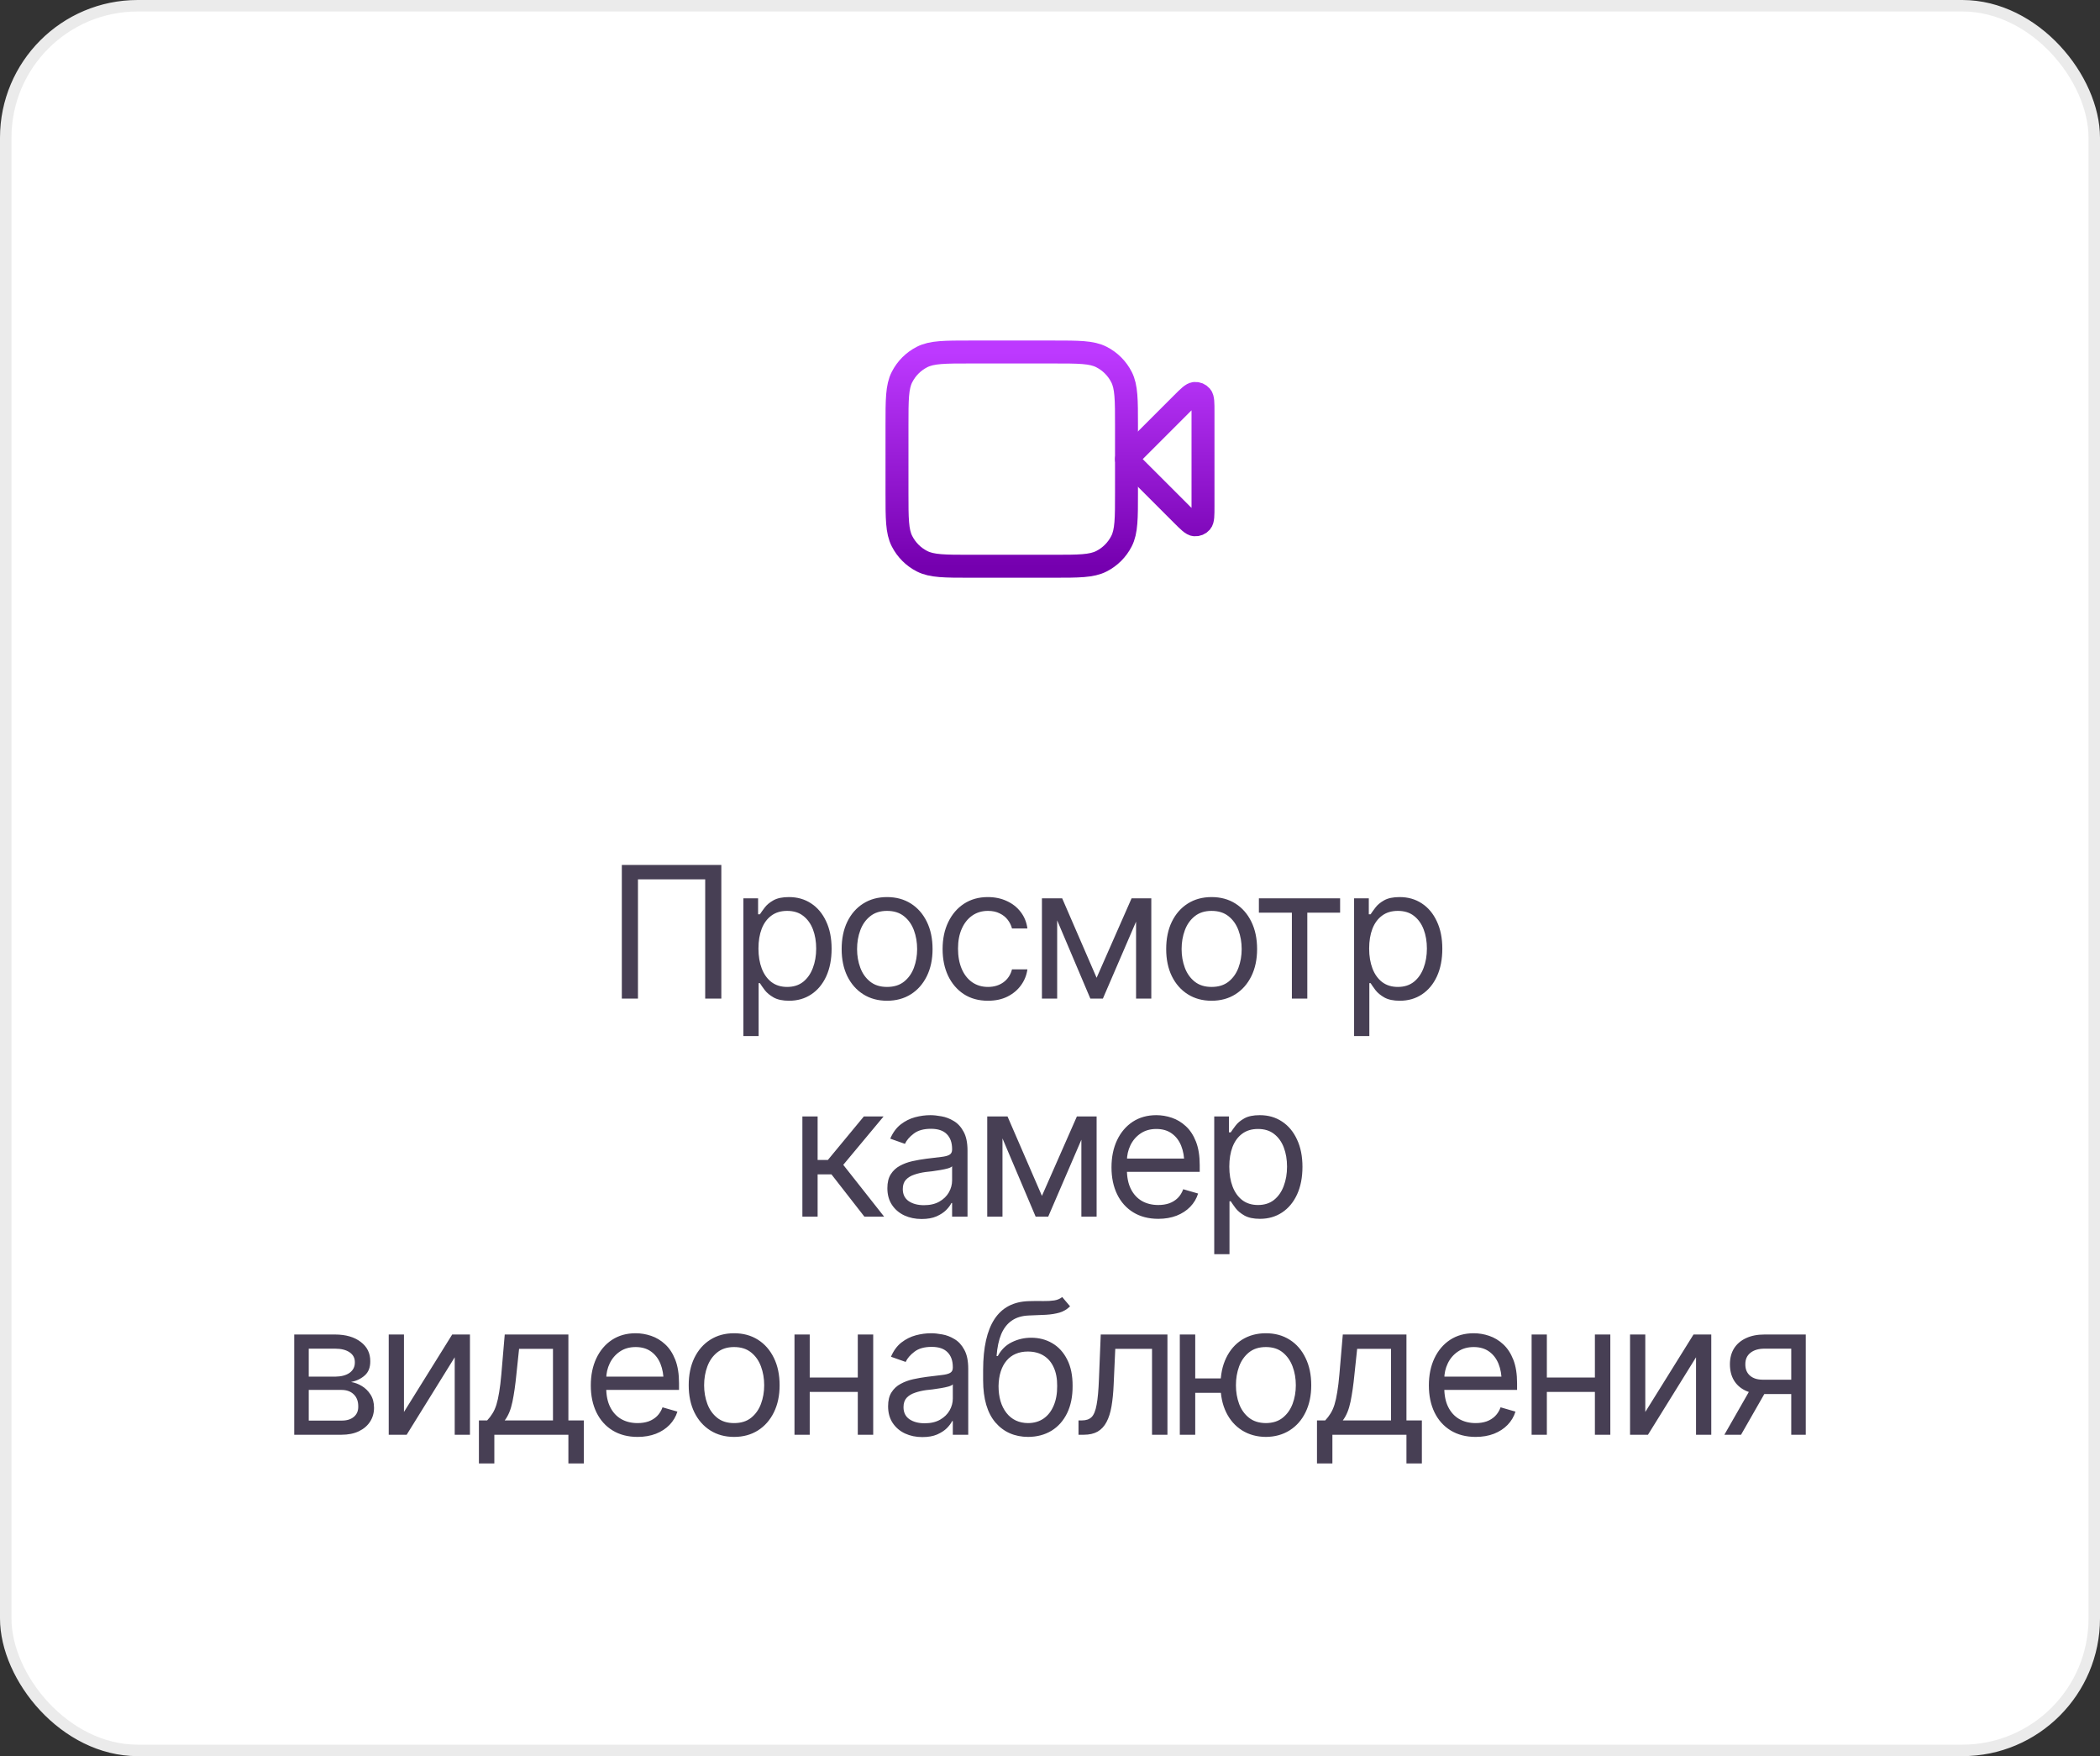 <?xml version="1.0" encoding="UTF-8"?> <svg xmlns="http://www.w3.org/2000/svg" width="183" height="153" viewBox="0 0 183 153" fill="none"><rect x="0" y="0" width="183" height="153" fill="#333333" stroke="none"/><rect x="0.5" y="0.5" width="182" height="152" rx="11.5" fill="white"></rect><rect x="0.5" y="0.5" width="182" height="152" rx="11.5" stroke="#EBEBEB"></rect><path d="M104.833 35.908C104.833 35.101 104.833 34.697 104.673 34.51C104.535 34.347 104.327 34.261 104.114 34.278C103.869 34.297 103.583 34.583 103.012 35.154L98.166 40L103.012 44.846C103.583 45.417 103.869 45.703 104.114 45.722C104.327 45.739 104.535 45.652 104.673 45.49C104.833 45.303 104.833 44.899 104.833 44.092V35.908Z" stroke="url(#paint0_linear_704_1106)" stroke-width="2" stroke-linecap="round" stroke-linejoin="round"></path><path d="M78.166 37.067C78.166 34.826 78.166 33.706 78.603 32.851C78.986 32.098 79.598 31.486 80.35 31.103C81.206 30.667 82.326 30.667 84.567 30.667H91.766C94.007 30.667 95.127 30.667 95.983 31.103C96.735 31.486 97.347 32.098 97.731 32.851C98.166 33.706 98.166 34.826 98.166 37.067V42.933C98.166 45.173 98.166 46.294 97.731 47.149C97.347 47.902 96.735 48.514 95.983 48.897C95.127 49.333 94.007 49.333 91.766 49.333H84.567C82.326 49.333 81.206 49.333 80.35 48.897C79.598 48.514 78.986 47.902 78.603 47.149C78.166 46.294 78.166 45.173 78.166 42.933V37.067Z" stroke="url(#paint1_linear_704_1106)" stroke-width="2" stroke-linecap="round" stroke-linejoin="round"></path><path d="M62.859 75.359V87H61.453V76.609H55.594V87H54.188V75.359H62.859ZM64.781 90.266V78.266H66.062V79.656H66.219C66.318 79.505 66.456 79.312 66.633 79.078C66.81 78.838 67.065 78.625 67.398 78.438C67.732 78.25 68.182 78.156 68.75 78.156C69.484 78.156 70.13 78.341 70.688 78.711C71.245 79.076 71.68 79.596 71.992 80.273C72.31 80.945 72.469 81.74 72.469 82.656C72.469 83.578 72.312 84.38 72 85.062C71.688 85.74 71.253 86.263 70.695 86.633C70.138 87.003 69.495 87.188 68.766 87.188C68.208 87.188 67.76 87.094 67.422 86.906C67.083 86.713 66.823 86.497 66.641 86.258C66.458 86.013 66.318 85.812 66.219 85.656H66.109V90.266H64.781ZM68.594 85.984C69.151 85.984 69.617 85.836 69.992 85.539C70.367 85.237 70.648 84.833 70.836 84.328C71.029 83.823 71.125 83.26 71.125 82.641C71.125 82.026 71.031 81.471 70.844 80.977C70.656 80.482 70.375 80.088 70 79.797C69.63 79.505 69.162 79.359 68.594 79.359C68.047 79.359 67.588 79.497 67.219 79.773C66.849 80.044 66.568 80.427 66.375 80.922C66.188 81.412 66.094 81.984 66.094 82.641C66.094 83.297 66.19 83.878 66.383 84.383C66.576 84.883 66.857 85.276 67.227 85.562C67.602 85.844 68.057 85.984 68.594 85.984ZM77.297 87.188C76.51 87.188 75.82 87 75.227 86.625C74.633 86.25 74.169 85.724 73.836 85.047C73.508 84.37 73.344 83.583 73.344 82.688C73.344 81.776 73.508 80.982 73.836 80.305C74.169 79.622 74.633 79.094 75.227 78.719C75.82 78.344 76.51 78.156 77.297 78.156C78.088 78.156 78.781 78.344 79.375 78.719C79.969 79.094 80.432 79.622 80.766 80.305C81.099 80.982 81.266 81.776 81.266 82.688C81.266 83.583 81.099 84.37 80.766 85.047C80.432 85.724 79.969 86.25 79.375 86.625C78.781 87 78.088 87.188 77.297 87.188ZM77.297 85.984C77.901 85.984 78.396 85.831 78.781 85.523C79.167 85.216 79.453 84.812 79.641 84.312C79.828 83.807 79.922 83.266 79.922 82.688C79.922 82.099 79.828 81.552 79.641 81.047C79.453 80.542 79.167 80.135 78.781 79.828C78.396 79.516 77.901 79.359 77.297 79.359C76.703 79.359 76.213 79.516 75.828 79.828C75.443 80.135 75.156 80.542 74.969 81.047C74.781 81.552 74.688 82.099 74.688 82.688C74.688 83.266 74.781 83.807 74.969 84.312C75.156 84.812 75.443 85.216 75.828 85.523C76.213 85.831 76.703 85.984 77.297 85.984ZM86.094 87.188C85.281 87.188 84.578 86.995 83.984 86.609C83.396 86.219 82.94 85.685 82.617 85.008C82.299 84.331 82.141 83.557 82.141 82.688C82.141 81.797 82.305 81.013 82.633 80.336C82.961 79.654 83.419 79.12 84.008 78.734C84.602 78.349 85.292 78.156 86.078 78.156C86.693 78.156 87.245 78.271 87.734 78.5C88.229 78.724 88.633 79.042 88.945 79.453C89.263 79.865 89.458 80.344 89.531 80.891H88.188C88.12 80.625 87.997 80.375 87.82 80.141C87.643 79.906 87.409 79.719 87.117 79.578C86.831 79.432 86.49 79.359 86.094 79.359C85.573 79.359 85.117 79.495 84.727 79.766C84.336 80.037 84.031 80.419 83.812 80.914C83.594 81.404 83.484 81.979 83.484 82.641C83.484 83.312 83.591 83.901 83.805 84.406C84.018 84.906 84.32 85.294 84.711 85.57C85.107 85.846 85.568 85.984 86.094 85.984C86.62 85.984 87.07 85.849 87.445 85.578C87.82 85.302 88.068 84.927 88.188 84.453H89.531C89.458 84.969 89.271 85.432 88.969 85.844C88.672 86.255 88.279 86.583 87.789 86.828C87.305 87.068 86.74 87.188 86.094 87.188ZM95.562 85.188L98.609 78.266H99.875L96.109 87H95.016L91.312 78.266H92.562L95.562 85.188ZM92.125 78.266V87H90.797V78.266H92.125ZM99 87V78.266H100.328V87H99ZM105.578 87.188C104.792 87.188 104.102 87 103.508 86.625C102.914 86.25 102.451 85.724 102.117 85.047C101.789 84.37 101.625 83.583 101.625 82.688C101.625 81.776 101.789 80.982 102.117 80.305C102.451 79.622 102.914 79.094 103.508 78.719C104.102 78.344 104.792 78.156 105.578 78.156C106.37 78.156 107.062 78.344 107.656 78.719C108.25 79.094 108.714 79.622 109.047 80.305C109.38 80.982 109.547 81.776 109.547 82.688C109.547 83.583 109.38 84.37 109.047 85.047C108.714 85.724 108.25 86.25 107.656 86.625C107.062 87 106.37 87.188 105.578 87.188ZM105.578 85.984C106.182 85.984 106.677 85.831 107.062 85.523C107.448 85.216 107.734 84.812 107.922 84.312C108.109 83.807 108.203 83.266 108.203 82.688C108.203 82.099 108.109 81.552 107.922 81.047C107.734 80.542 107.448 80.135 107.062 79.828C106.677 79.516 106.182 79.359 105.578 79.359C104.984 79.359 104.495 79.516 104.109 79.828C103.724 80.135 103.438 80.542 103.25 81.047C103.062 81.552 102.969 82.099 102.969 82.688C102.969 83.266 103.062 83.807 103.25 84.312C103.438 84.812 103.724 85.216 104.109 85.523C104.495 85.831 104.984 85.984 105.578 85.984ZM109.703 79.516V78.266H116.781V79.516H113.922V87H112.578V79.516H109.703ZM118 90.266V78.266H119.281V79.656H119.438C119.536 79.505 119.674 79.312 119.852 79.078C120.029 78.838 120.284 78.625 120.617 78.438C120.951 78.25 121.401 78.156 121.969 78.156C122.703 78.156 123.349 78.341 123.906 78.711C124.464 79.076 124.898 79.596 125.211 80.273C125.529 80.945 125.688 81.74 125.688 82.656C125.688 83.578 125.531 84.38 125.219 85.062C124.906 85.74 124.471 86.263 123.914 86.633C123.357 87.003 122.714 87.188 121.984 87.188C121.427 87.188 120.979 87.094 120.641 86.906C120.302 86.713 120.042 86.497 119.859 86.258C119.677 86.013 119.536 85.812 119.438 85.656H119.328V90.266H118ZM121.812 85.984C122.37 85.984 122.836 85.836 123.211 85.539C123.586 85.237 123.867 84.833 124.055 84.328C124.247 83.823 124.344 83.26 124.344 82.641C124.344 82.026 124.25 81.471 124.062 80.977C123.875 80.482 123.594 80.088 123.219 79.797C122.849 79.505 122.38 79.359 121.812 79.359C121.266 79.359 120.807 79.497 120.438 79.773C120.068 80.044 119.786 80.427 119.594 80.922C119.406 81.412 119.312 81.984 119.312 82.641C119.312 83.297 119.409 83.878 119.602 84.383C119.794 84.883 120.076 85.276 120.445 85.562C120.82 85.844 121.276 85.984 121.812 85.984ZM69.922 106V97.266H71.25V101.062H72.141L75.281 97.266H77L73.484 101.484L77.047 106H75.328L72.453 102.312H71.25V106H69.922ZM80.312 106.203C79.76 106.203 79.258 106.099 78.805 105.891C78.352 105.677 77.992 105.37 77.727 104.969C77.461 104.568 77.328 104.083 77.328 103.516C77.328 103.016 77.427 102.612 77.625 102.305C77.823 101.992 78.086 101.747 78.414 101.57C78.747 101.388 79.112 101.253 79.508 101.164C79.909 101.076 80.312 101.005 80.719 100.953C81.25 100.885 81.68 100.833 82.008 100.797C82.341 100.76 82.583 100.698 82.734 100.609C82.891 100.521 82.969 100.37 82.969 100.156V100.109C82.969 99.552 82.815 99.12 82.508 98.812C82.206 98.5 81.745 98.344 81.125 98.344C80.49 98.344 79.99 98.484 79.625 98.766C79.26 99.042 79.005 99.338 78.859 99.656L77.578 99.203C77.807 98.672 78.112 98.258 78.492 97.961C78.878 97.664 79.294 97.456 79.742 97.336C80.195 97.216 80.641 97.156 81.078 97.156C81.359 97.156 81.682 97.19 82.047 97.258C82.412 97.32 82.766 97.456 83.109 97.664C83.458 97.867 83.745 98.177 83.969 98.594C84.198 99.005 84.312 99.557 84.312 100.25V106H82.969V104.812H82.906C82.818 105 82.667 105.203 82.453 105.422C82.24 105.635 81.956 105.82 81.602 105.977C81.253 106.128 80.823 106.203 80.312 106.203ZM80.516 105C81.047 105 81.495 104.896 81.859 104.688C82.224 104.479 82.5 104.211 82.688 103.883C82.875 103.549 82.969 103.203 82.969 102.844V101.609C82.912 101.677 82.787 101.74 82.594 101.797C82.406 101.849 82.188 101.896 81.938 101.938C81.693 101.979 81.453 102.016 81.219 102.047C80.984 102.073 80.797 102.094 80.656 102.109C80.307 102.156 79.982 102.232 79.68 102.336C79.378 102.435 79.133 102.583 78.945 102.781C78.763 102.979 78.672 103.25 78.672 103.594C78.672 104.057 78.844 104.409 79.188 104.648C79.537 104.883 79.979 105 80.516 105ZM90.797 104.188L93.844 97.266H95.109L91.344 106H90.25L86.547 97.266H87.797L90.797 104.188ZM87.359 97.266V106H86.031V97.266H87.359ZM94.234 106V97.266H95.562V106H94.234ZM100.938 106.188C100.099 106.188 99.372 106 98.758 105.625C98.148 105.25 97.68 104.727 97.352 104.055C97.023 103.378 96.859 102.594 96.859 101.703C96.859 100.807 97.021 100.018 97.344 99.336C97.667 98.654 98.12 98.12 98.703 97.734C99.292 97.349 99.979 97.156 100.766 97.156C101.219 97.156 101.669 97.232 102.117 97.383C102.565 97.534 102.971 97.779 103.336 98.117C103.706 98.456 104 98.904 104.219 99.461C104.438 100.018 104.547 100.703 104.547 101.516V102.094H97.812V100.938H103.82L103.203 101.375C103.203 100.792 103.112 100.273 102.93 99.82C102.747 99.367 102.474 99.01 102.109 98.75C101.75 98.49 101.302 98.359 100.766 98.359C100.229 98.359 99.768 98.492 99.383 98.758C99.003 99.018 98.711 99.359 98.508 99.781C98.305 100.203 98.203 100.656 98.203 101.141V101.906C98.203 102.568 98.318 103.128 98.547 103.586C98.776 104.044 99.096 104.393 99.508 104.633C99.919 104.867 100.396 104.984 100.938 104.984C101.286 104.984 101.604 104.935 101.891 104.836C102.177 104.732 102.424 104.578 102.633 104.375C102.841 104.167 103 103.911 103.109 103.609L104.406 103.984C104.271 104.422 104.042 104.807 103.719 105.141C103.401 105.469 103.005 105.727 102.531 105.914C102.057 106.096 101.526 106.188 100.938 106.188ZM105.812 109.266V97.266H107.094V98.656H107.25C107.349 98.505 107.487 98.312 107.664 98.078C107.841 97.838 108.096 97.625 108.43 97.438C108.763 97.25 109.214 97.156 109.781 97.156C110.516 97.156 111.161 97.341 111.719 97.711C112.276 98.076 112.711 98.596 113.023 99.273C113.341 99.945 113.5 100.74 113.5 101.656C113.5 102.578 113.344 103.38 113.031 104.062C112.719 104.74 112.284 105.263 111.727 105.633C111.169 106.003 110.526 106.188 109.797 106.188C109.24 106.188 108.792 106.094 108.453 105.906C108.115 105.714 107.854 105.497 107.672 105.258C107.49 105.013 107.349 104.812 107.25 104.656H107.141V109.266H105.812ZM109.625 104.984C110.182 104.984 110.648 104.836 111.023 104.539C111.398 104.237 111.68 103.833 111.867 103.328C112.06 102.823 112.156 102.26 112.156 101.641C112.156 101.026 112.062 100.471 111.875 99.977C111.688 99.482 111.406 99.088 111.031 98.797C110.661 98.505 110.193 98.359 109.625 98.359C109.078 98.359 108.62 98.497 108.25 98.773C107.88 99.044 107.599 99.427 107.406 99.922C107.219 100.411 107.125 100.984 107.125 101.641C107.125 102.297 107.221 102.878 107.414 103.383C107.607 103.883 107.888 104.276 108.258 104.562C108.633 104.844 109.089 104.984 109.625 104.984ZM25.641 125V116.266H29.203C30.141 116.271 30.885 116.487 31.438 116.914C31.995 117.336 32.271 117.896 32.266 118.594C32.271 119.125 32.115 119.534 31.797 119.82C31.484 120.107 31.083 120.302 30.594 120.406C30.912 120.453 31.221 120.568 31.523 120.75C31.831 120.932 32.086 121.182 32.289 121.5C32.492 121.812 32.594 122.198 32.594 122.656C32.594 123.104 32.479 123.505 32.25 123.859C32.021 124.214 31.695 124.492 31.273 124.695C30.852 124.898 30.344 125 29.75 125H25.641ZM26.906 123.766H29.75C30.208 123.771 30.568 123.664 30.828 123.445C31.094 123.227 31.224 122.927 31.219 122.547C31.224 122.094 31.094 121.74 30.828 121.484C30.568 121.224 30.208 121.094 29.75 121.094H26.906V123.766ZM26.906 119.938H29.203C29.74 119.932 30.162 119.82 30.469 119.602C30.776 119.378 30.927 119.073 30.922 118.688C30.927 118.318 30.776 118.029 30.469 117.82C30.162 117.607 29.74 117.5 29.203 117.5H26.906V119.938ZM35.203 123.016L39.406 116.266H40.953V125H39.625V118.25L35.438 125H33.875V116.266H35.203V123.016ZM41.734 127.5V123.75H42.453C42.63 123.562 42.784 123.362 42.914 123.148C43.05 122.935 43.164 122.68 43.258 122.383C43.352 122.081 43.432 121.716 43.5 121.289C43.573 120.862 43.635 120.344 43.688 119.734L43.984 116.266H49.531V123.75H50.875V127.5H49.531V125H43.078V127.5H41.734ZM43.984 123.75H48.188V117.516H45.234L45 119.734C44.911 120.646 44.797 121.443 44.656 122.125C44.516 122.807 44.292 123.349 43.984 123.75ZM55.562 125.188C54.724 125.188 53.997 125 53.383 124.625C52.773 124.25 52.305 123.727 51.977 123.055C51.648 122.378 51.484 121.594 51.484 120.703C51.484 119.807 51.646 119.018 51.969 118.336C52.292 117.654 52.745 117.12 53.328 116.734C53.917 116.349 54.604 116.156 55.391 116.156C55.844 116.156 56.294 116.232 56.742 116.383C57.19 116.534 57.596 116.779 57.961 117.117C58.331 117.456 58.625 117.904 58.844 118.461C59.062 119.018 59.172 119.703 59.172 120.516V121.094H52.438V119.938H58.445L57.828 120.375C57.828 119.792 57.737 119.273 57.555 118.82C57.372 118.367 57.099 118.01 56.734 117.75C56.375 117.49 55.927 117.359 55.391 117.359C54.854 117.359 54.393 117.492 54.008 117.758C53.628 118.018 53.336 118.359 53.133 118.781C52.93 119.203 52.828 119.656 52.828 120.141V120.906C52.828 121.568 52.943 122.128 53.172 122.586C53.401 123.044 53.721 123.393 54.133 123.633C54.544 123.867 55.021 123.984 55.562 123.984C55.911 123.984 56.229 123.935 56.516 123.836C56.802 123.732 57.05 123.578 57.258 123.375C57.466 123.167 57.625 122.911 57.734 122.609L59.031 122.984C58.896 123.422 58.667 123.807 58.344 124.141C58.026 124.469 57.63 124.727 57.156 124.914C56.682 125.096 56.151 125.188 55.562 125.188ZM63.969 125.188C63.182 125.188 62.492 125 61.898 124.625C61.305 124.25 60.841 123.724 60.508 123.047C60.18 122.37 60.016 121.583 60.016 120.688C60.016 119.776 60.18 118.982 60.508 118.305C60.841 117.622 61.305 117.094 61.898 116.719C62.492 116.344 63.182 116.156 63.969 116.156C64.76 116.156 65.453 116.344 66.047 116.719C66.641 117.094 67.104 117.622 67.438 118.305C67.771 118.982 67.938 119.776 67.938 120.688C67.938 121.583 67.771 122.37 67.438 123.047C67.104 123.724 66.641 124.25 66.047 124.625C65.453 125 64.76 125.188 63.969 125.188ZM63.969 123.984C64.573 123.984 65.068 123.831 65.453 123.523C65.838 123.216 66.125 122.812 66.312 122.312C66.5 121.807 66.594 121.266 66.594 120.688C66.594 120.099 66.5 119.552 66.312 119.047C66.125 118.542 65.838 118.135 65.453 117.828C65.068 117.516 64.573 117.359 63.969 117.359C63.375 117.359 62.885 117.516 62.5 117.828C62.115 118.135 61.828 118.542 61.641 119.047C61.453 119.552 61.359 120.099 61.359 120.688C61.359 121.266 61.453 121.807 61.641 122.312C61.828 122.812 62.115 123.216 62.5 123.523C62.885 123.831 63.375 123.984 63.969 123.984ZM75.062 120.016V121.266H70.25V120.016H75.062ZM70.562 116.266V125H69.234V116.266H70.562ZM76.094 116.266V125H74.75V116.266H76.094ZM80.375 125.203C79.823 125.203 79.32 125.099 78.867 124.891C78.414 124.677 78.055 124.37 77.789 123.969C77.523 123.568 77.391 123.083 77.391 122.516C77.391 122.016 77.49 121.612 77.688 121.305C77.885 120.992 78.148 120.747 78.477 120.57C78.81 120.388 79.174 120.253 79.57 120.164C79.971 120.076 80.375 120.005 80.781 119.953C81.312 119.885 81.742 119.833 82.07 119.797C82.404 119.76 82.646 119.698 82.797 119.609C82.953 119.521 83.031 119.37 83.031 119.156V119.109C83.031 118.552 82.878 118.12 82.57 117.812C82.268 117.5 81.807 117.344 81.188 117.344C80.552 117.344 80.052 117.484 79.688 117.766C79.323 118.042 79.068 118.339 78.922 118.656L77.641 118.203C77.87 117.672 78.174 117.258 78.555 116.961C78.94 116.664 79.357 116.456 79.805 116.336C80.258 116.216 80.703 116.156 81.141 116.156C81.422 116.156 81.745 116.19 82.109 116.258C82.474 116.32 82.828 116.456 83.172 116.664C83.521 116.867 83.807 117.177 84.031 117.594C84.26 118.005 84.375 118.557 84.375 119.25V125H83.031V123.812H82.969C82.88 124 82.729 124.203 82.516 124.422C82.302 124.635 82.018 124.82 81.664 124.977C81.315 125.128 80.885 125.203 80.375 125.203ZM80.578 124C81.109 124 81.557 123.896 81.922 123.688C82.287 123.479 82.562 123.211 82.75 122.883C82.938 122.549 83.031 122.203 83.031 121.844V120.609C82.974 120.677 82.849 120.74 82.656 120.797C82.469 120.849 82.25 120.896 82 120.938C81.755 120.979 81.516 121.016 81.281 121.047C81.047 121.073 80.859 121.094 80.719 121.109C80.37 121.156 80.044 121.232 79.742 121.336C79.44 121.435 79.195 121.583 79.008 121.781C78.826 121.979 78.734 122.25 78.734 122.594C78.734 123.057 78.906 123.409 79.25 123.648C79.599 123.883 80.042 124 80.578 124ZM92.562 113L93.25 113.812C92.984 114.073 92.677 114.255 92.328 114.359C91.979 114.458 91.583 114.521 91.141 114.547C90.703 114.568 90.213 114.589 89.672 114.609C89.068 114.63 88.568 114.779 88.172 115.055C87.776 115.326 87.469 115.719 87.25 116.234C87.037 116.75 86.901 117.385 86.844 118.141H86.953C87.245 117.594 87.651 117.193 88.172 116.938C88.698 116.677 89.26 116.547 89.859 116.547C90.542 116.547 91.154 116.706 91.695 117.023C92.242 117.341 92.674 117.812 92.992 118.438C93.315 119.062 93.474 119.833 93.469 120.75C93.474 121.661 93.315 122.451 92.992 123.117C92.669 123.779 92.216 124.289 91.633 124.648C91.049 125.003 90.37 125.182 89.594 125.188C88.417 125.182 87.469 124.766 86.75 123.938C86.037 123.104 85.677 121.88 85.672 120.266V119.344C85.677 117.396 86.008 115.922 86.664 114.922C87.326 113.917 88.323 113.396 89.656 113.359C90.125 113.344 90.542 113.341 90.906 113.352C91.276 113.357 91.596 113.339 91.867 113.297C92.143 113.255 92.375 113.156 92.562 113ZM89.594 123.984C90.12 123.979 90.57 123.846 90.945 123.586C91.326 123.32 91.617 122.945 91.82 122.461C92.029 121.977 92.13 121.406 92.125 120.75C92.13 120.115 92.029 119.573 91.82 119.125C91.617 118.677 91.323 118.336 90.938 118.102C90.557 117.867 90.099 117.75 89.562 117.75C89.172 117.75 88.82 117.818 88.508 117.953C88.201 118.083 87.938 118.279 87.719 118.539C87.5 118.794 87.331 119.107 87.211 119.477C87.091 119.846 87.026 120.271 87.016 120.75C87.016 121.724 87.245 122.505 87.703 123.094C88.162 123.682 88.792 123.979 89.594 123.984ZM93.984 125V123.75H94.297C94.651 123.75 94.927 123.654 95.125 123.461C95.323 123.263 95.469 122.904 95.562 122.383C95.662 121.862 95.729 121.115 95.766 120.141L95.922 116.266H101.734V125H100.391V117.516H97.188L97.047 120.641C97.016 121.354 96.953 121.984 96.859 122.531C96.766 123.073 96.62 123.529 96.422 123.898C96.229 124.263 95.971 124.539 95.648 124.727C95.326 124.909 94.922 125 94.438 125H93.984ZM107.625 120.094V121.344H103.016V120.094H107.625ZM104.156 116.266V125H102.812V116.266H104.156ZM110.312 125.188C109.526 125.182 108.833 124.992 108.234 124.617C107.641 124.242 107.18 123.719 106.852 123.047C106.523 122.37 106.359 121.583 106.359 120.688C106.359 119.776 106.523 118.982 106.852 118.305C107.18 117.622 107.641 117.094 108.234 116.719C108.833 116.344 109.526 116.156 110.312 116.156C111.099 116.156 111.789 116.344 112.383 116.719C112.977 117.094 113.438 117.622 113.766 118.305C114.099 118.982 114.266 119.776 114.266 120.688C114.266 121.583 114.099 122.37 113.766 123.047C113.438 123.719 112.977 124.242 112.383 124.617C111.789 124.992 111.099 125.182 110.312 125.188ZM110.312 123.984C110.911 123.979 111.401 123.823 111.781 123.516C112.167 123.208 112.453 122.805 112.641 122.305C112.828 121.805 112.922 121.266 112.922 120.688C112.922 120.099 112.828 119.555 112.641 119.055C112.453 118.549 112.167 118.141 111.781 117.828C111.401 117.516 110.911 117.359 110.312 117.359C109.714 117.359 109.221 117.516 108.836 117.828C108.451 118.141 108.164 118.549 107.977 119.055C107.794 119.555 107.703 120.099 107.703 120.688C107.703 121.266 107.794 121.805 107.977 122.305C108.164 122.805 108.451 123.208 108.836 123.516C109.221 123.823 109.714 123.979 110.312 123.984ZM114.766 127.5V123.75H115.484C115.661 123.562 115.815 123.362 115.945 123.148C116.081 122.935 116.195 122.68 116.289 122.383C116.383 122.081 116.464 121.716 116.531 121.289C116.604 120.862 116.667 120.344 116.719 119.734L117.016 116.266H122.562V123.75H123.906V127.5H122.562V125H116.109V127.5H114.766ZM117.016 123.75H121.219V117.516H118.266L118.031 119.734C117.943 120.646 117.828 121.443 117.688 122.125C117.547 122.807 117.323 123.349 117.016 123.75ZM128.594 125.188C127.755 125.188 127.029 125 126.414 124.625C125.805 124.25 125.336 123.727 125.008 123.055C124.68 122.378 124.516 121.594 124.516 120.703C124.516 119.807 124.677 119.018 125 118.336C125.323 117.654 125.776 117.12 126.359 116.734C126.948 116.349 127.635 116.156 128.422 116.156C128.875 116.156 129.326 116.232 129.773 116.383C130.221 116.534 130.628 116.779 130.992 117.117C131.362 117.456 131.656 117.904 131.875 118.461C132.094 119.018 132.203 119.703 132.203 120.516V121.094H125.469V119.938H131.477L130.859 120.375C130.859 119.792 130.768 119.273 130.586 118.82C130.404 118.367 130.13 118.01 129.766 117.75C129.406 117.49 128.958 117.359 128.422 117.359C127.885 117.359 127.424 117.492 127.039 117.758C126.659 118.018 126.367 118.359 126.164 118.781C125.961 119.203 125.859 119.656 125.859 120.141V120.906C125.859 121.568 125.974 122.128 126.203 122.586C126.432 123.044 126.753 123.393 127.164 123.633C127.576 123.867 128.052 123.984 128.594 123.984C128.943 123.984 129.26 123.935 129.547 123.836C129.833 123.732 130.081 123.578 130.289 123.375C130.497 123.167 130.656 122.911 130.766 122.609L132.062 122.984C131.927 123.422 131.698 123.807 131.375 124.141C131.057 124.469 130.661 124.727 130.188 124.914C129.714 125.096 129.182 125.188 128.594 125.188ZM139.297 120.016V121.266H134.484V120.016H139.297ZM134.797 116.266V125H133.469V116.266H134.797ZM140.328 116.266V125H138.984V116.266H140.328ZM143.375 123.016L147.578 116.266H149.125V125H147.797V118.25L143.609 125H142.047V116.266H143.375V123.016ZM156.094 125V117.5H153.766C153.245 117.5 152.833 117.622 152.531 117.867C152.234 118.107 152.089 118.438 152.094 118.859C152.089 119.276 152.221 119.604 152.492 119.844C152.763 120.083 153.135 120.203 153.609 120.203H156.422V121.453H153.609C153.016 121.453 152.505 121.349 152.078 121.141C151.651 120.932 151.323 120.635 151.094 120.25C150.865 119.859 150.75 119.396 150.75 118.859C150.75 118.323 150.87 117.862 151.109 117.477C151.354 117.091 151.701 116.794 152.148 116.586C152.602 116.372 153.141 116.266 153.766 116.266H157.359V125H156.094ZM150.266 125L152.75 120.656H154.203L151.719 125H150.266Z" fill="#473F54"></path><defs><linearGradient id="paint0_linear_704_1106" x1="91.5" y1="30.667" x2="91.5" y2="49.333" gradientUnits="userSpaceOnUse"><stop stop-color="#BD39FF"></stop><stop offset="1" stop-color="#7500AF"></stop></linearGradient><linearGradient id="paint1_linear_704_1106" x1="91.5" y1="30.667" x2="91.5" y2="49.333" gradientUnits="userSpaceOnUse"><stop stop-color="#BD39FF"></stop><stop offset="1" stop-color="#7500AF"></stop></linearGradient></defs></svg> 